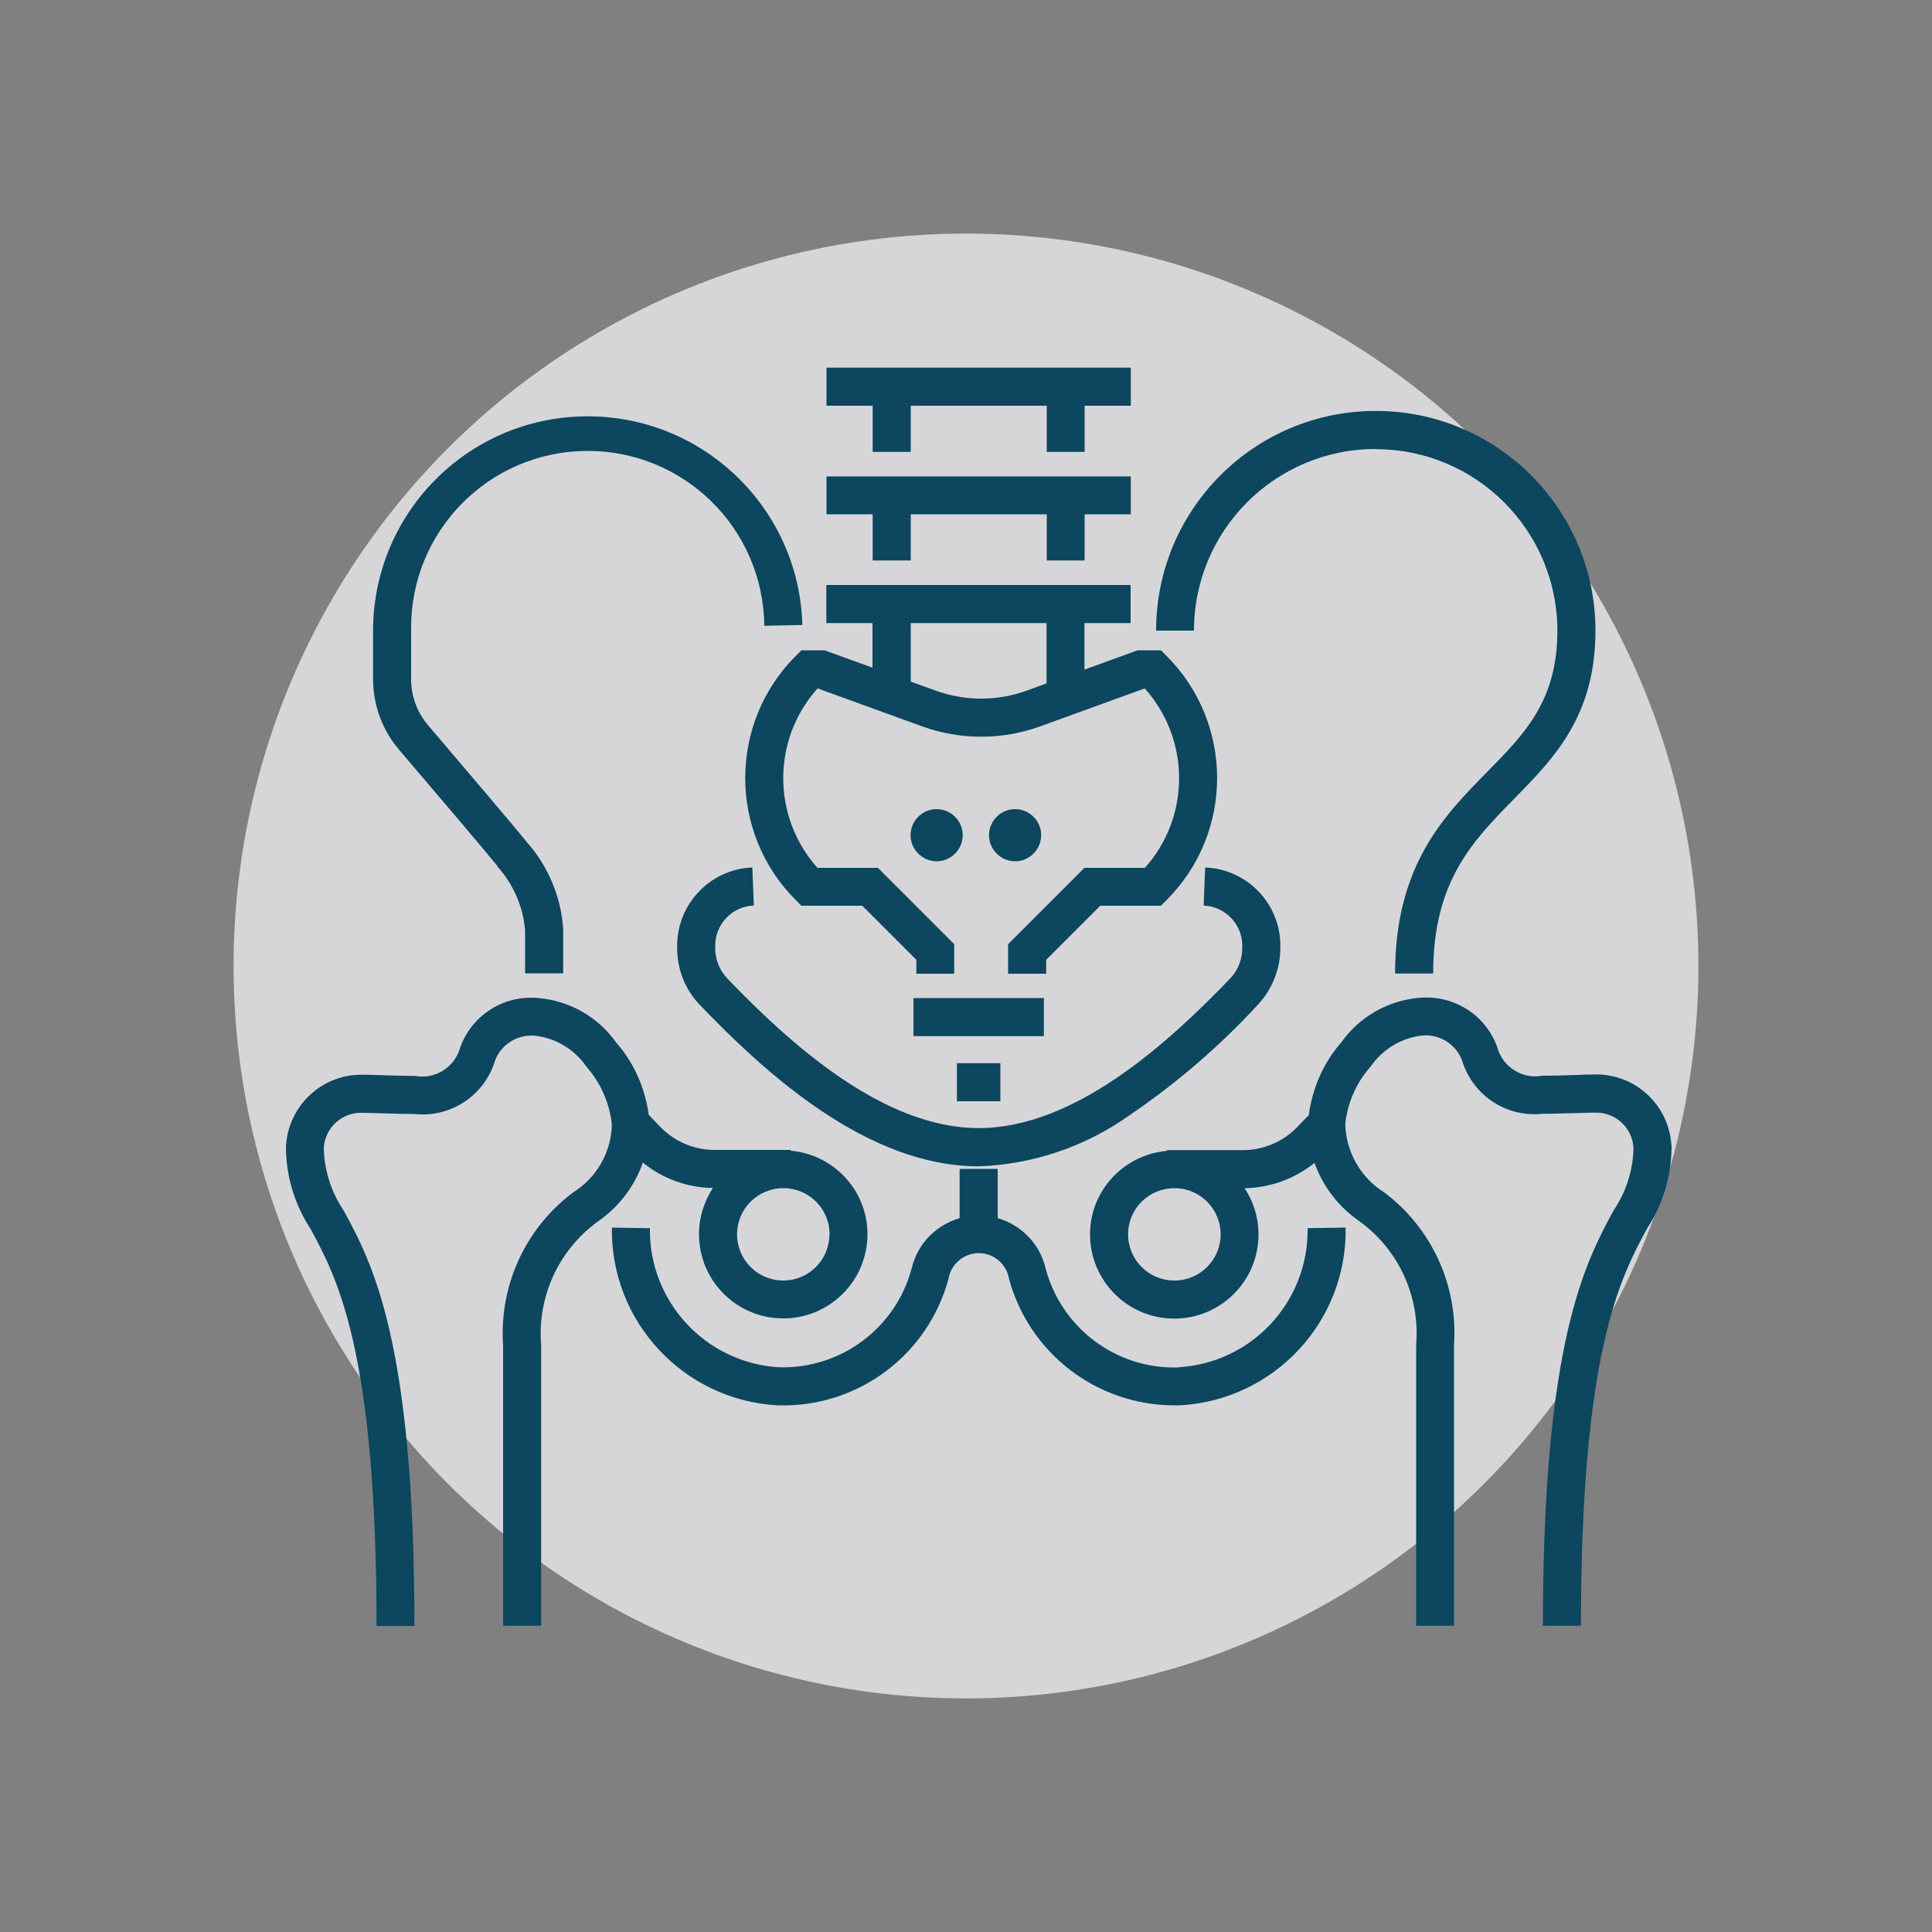 <?xml version="1.0" encoding="UTF-8"?>
<svg xmlns="http://www.w3.org/2000/svg" id="Layer_9" data-name="Layer 9" viewBox="0 0 100 100">
  <rect x="0" y="0" width="100" height="100" fill="#808080" stroke="none"/>
  <defs>
    <style>
      .cls-1 {
        fill: #0c465f;
      }

      .cls-2 {
        fill: #f3f2f5;
        isolation: isolate;
        opacity: .75;
      }
    </style>
  </defs>
  <circle id="Ellipse_197" data-name="Ellipse 197" class="cls-2" cx="50" cy="50" r="37.91"></circle>
  <g>
    <path class="cls-1" d="m33.28,60.18c1.02.83,2.29,1.29,3.62,1.31-.45.69-.72,1.51-.72,2.39,0,2.41,1.95,4.36,4.36,4.36s4.36-1.95,4.36-4.36c0-2.27-1.75-4.12-3.97-4.32v-.04h-3.95c-1.05,0-2.06-.43-2.79-1.18l-.61-.63c-.19-1.38-.75-2.68-1.68-3.74-.94-1.33-2.41-2.17-4.02-2.31-1.78-.18-3.46.87-4.06,2.56-.28,1.02-1.29,1.66-2.33,1.47-.5,0-1.21-.02-1.78-.04-.36-.01-.62-.02-.78-.02-.04,0-.07,0-.11,0-2.15-.07-3.95,1.63-4.02,3.78v.03c.02,1.48.46,2.92,1.27,4.16,1.36,2.51,3.42,6.31,3.42,20.56h1.96c0-14.75-2.2-18.81-3.66-21.5-.64-.95-1-2.06-1.03-3.2,0-.02,0-.04,0-.06.07-1.06.99-1.87,2.05-1.8h.07c.11,0,.42.01.74.02.58.02,1.31.04,1.85.04,1.79.19,3.48-.87,4.09-2.57.27-1.01,1.27-1.64,2.3-1.46,1.01.16,1.92.74,2.5,1.59.73.83,1.19,1.87,1.31,2.98-.03,1.44-.79,2.77-2.02,3.53-2.46,1.85-3.82,4.82-3.61,7.89v14.53h1.97v-14.53c-.21-2.5.91-4.93,2.94-6.4,1.09-.75,1.89-1.82,2.32-3.03Zm9.65,3.71c0,1.32-1.07,2.39-2.39,2.39-1.32,0-2.39-1.07-2.39-2.39,0-1.32,1.06-2.38,2.38-2.39h.03c1.31,0,2.38,1.07,2.38,2.39Z"></path>
    <path class="cls-1" d="m86.51,59.28c-.13-2.15-1.97-3.79-4.12-3.66-.15,0-.42,0-.78.02-.57.02-1.28.04-1.78.04-1.04.19-2.05-.45-2.33-1.47-.6-1.69-2.28-2.74-4.06-2.56-1.62.14-3.09.99-4.02,2.31-.93,1.06-1.49,2.37-1.68,3.76l-.61.63c-.73.75-1.74,1.18-2.79,1.18h-3.95v.04c-2.22.2-3.97,2.05-3.97,4.32,0,2.41,1.95,4.36,4.36,4.36s4.36-1.95,4.36-4.36c0-.89-.27-1.71-.72-2.39,1.33-.02,2.6-.49,3.62-1.31.43,1.21,1.23,2.27,2.32,3.02,2.04,1.47,3.15,3.91,2.94,6.41v14.53h1.96v-14.54c.21-3.07-1.15-6.04-3.61-7.89-1.22-.76-1.98-2.09-2.02-3.53.11-1.1.57-2.15,1.31-2.98.58-.85,1.48-1.42,2.5-1.59,1.03-.18,2.03.45,2.3,1.46.61,1.7,2.3,2.76,4.09,2.57.53,0,1.26-.03,1.85-.04.32-.01.63-.02.74-.02h.07s.04,0,.06,0c1.06-.04,1.96.79,2,1.86-.03,1.14-.39,2.26-1.03,3.2-1.45,2.69-3.66,6.75-3.66,21.5h1.97c0-14.24,2.06-18.04,3.42-20.56.81-1.24,1.25-2.68,1.27-4.16v-.03s0-.07,0-.11Zm-25.73,7c-1.32,0-2.39-1.07-2.39-2.39,0-1.32,1.06-2.38,2.38-2.39h.03c1.31,0,2.38,1.07,2.38,2.39s-1.07,2.39-2.39,2.39Z"></path>
    <path class="cls-1" d="m60.98,70.78c-3.2.09-6.04-2.03-6.86-5.13-.29-1.26-1.25-2.24-2.48-2.6v-2.55h-1.97v2.55c-1.19.35-2.17,1.29-2.48,2.59-.82,3.1-3.66,5.22-6.86,5.13-3.8-.22-6.75-3.4-6.69-7.2l-1.97-.03c-.07,4.86,3.7,8.92,8.56,9.2h.03c4.13.13,7.8-2.61,8.85-6.61v-.03c.14-.6.61-1.06,1.2-1.2.85-.19,1.7.34,1.9,1.2v.03c1.03,3.9,4.55,6.61,8.58,6.61.1,0,.18,0,.27,0h.03c4.86-.28,8.64-4.33,8.56-9.2l-1.97.03c.06,3.81-2.89,6.98-6.69,7.2Z"></path>
    <path class="cls-1" d="m25.74,44.85l.04.04c.81.91,1.3,2.06,1.4,3.28v2.21h1.97v-2.25s0-.07,0-.07c-.12-1.66-.78-3.23-1.88-4.47-.63-.79-3.48-4.13-5.12-6.06-.56-.66-.87-1.5-.87-2.37v-2.38c0-.07,0-.14,0-.21-.05-5.05,4-9.18,9.05-9.23,5.05-.05,9.18,4,9.23,9.05l1.97-.04c-.17-6.07-5.18-10.88-11.26-10.8-6.14.08-11.04,5.12-10.96,11.26v2.33c0,1.34.47,2.64,1.34,3.66,1.66,1.94,4.52,5.31,5.1,6.03Z"></path>
    <path class="cls-1" d="m71.21,23.25c5.19,0,9.4,4.21,9.4,9.4,0,3.62-1.7,5.34-3.66,7.33-2.22,2.26-4.74,4.82-4.74,10.41h1.97c0-4.77,2.03-6.84,4.18-9.03,2.07-2.11,4.22-4.29,4.22-8.72,0-6.28-5.09-11.37-11.37-11.37s-11.37,5.09-11.37,11.37h1.96c0-5.19,4.21-9.4,9.4-9.4Z"></path>
    <path class="cls-1" d="m39.02,46.87l-.08-1.97c-2.22.09-3.95,1.95-3.89,4.17,0,1.08.4,2.13,1.15,2.92h0c3.45,3.6,8.7,8.38,14.46,8.38,2.79-.1,5.5-1.01,7.78-2.63,2.44-1.65,4.68-3.58,6.68-5.75h0c.74-.8,1.15-1.85,1.15-2.93.06-2.22-1.67-4.07-3.89-4.16l-.08,1.97c1.14.05,2.04,1.01,2,2.15v.04c0,.58-.21,1.15-.61,1.57-3.2,3.33-8.04,7.76-13.03,7.76s-9.83-4.43-13.03-7.76c-.4-.43-.62-.99-.61-1.57v-.04c-.04-1.14.85-2.11,2-2.15Z"></path>
    <rect class="cls-1" x="47.28" y="51.66" width="6.75" height="1.97"></rect>
    <rect class="cls-1" x="49.53" y="55.03" width="2.25" height="1.97"></rect>
    <path class="cls-1" d="m48.48,41.88c-.75,0-1.35.61-1.35,1.35s.61,1.35,1.35,1.35,1.35-.61,1.35-1.35-.61-1.35-1.35-1.35Z"></path>
    <path class="cls-1" d="m53.89,43.23c0-.75-.61-1.35-1.35-1.35s-1.35.61-1.35,1.35.61,1.35,1.35,1.35,1.35-.61,1.35-1.35Z"></path>
    <path class="cls-1" d="m42.69,33.66h-1.21l-.29.29c-3.49,3.49-3.49,9.15,0,12.64l.29.29h3.15l2.8,2.8v.72h1.96v-1.53l-3.95-3.95h-3.13c-2.36-2.65-2.36-6.64,0-9.28h.03l5.4,1.96c1.97.71,4.12.71,6.09,0l5.4-1.96h.03c2.36,2.65,2.36,6.64,0,9.28h-3.13l-3.95,3.95v1.53h1.97v-.72l2.8-2.8h3.14l.29-.29c3.49-3.49,3.49-9.15,0-12.64l-.29-.29h-1.21l-2.75,1v-2.41h2.39v-1.97h-15.75v1.97h2.39v2.31l-2.48-.9Zm4.45-1.41h7.03v3.12l-1.01.37c-1.53.56-3.22.56-4.75,0l-1.27-.46v-3.03Z"></path>
    <polygon class="cls-1" points="45.17 29.01 47.14 29.01 47.14 26.62 54.18 26.62 54.18 29.01 56.14 29.01 56.14 26.62 58.53 26.62 58.53 24.66 42.78 24.66 42.78 26.62 45.17 26.62 45.17 29.01"></polygon>
    <polygon class="cls-1" points="45.17 23.39 47.14 23.39 47.14 21 54.18 21 54.18 23.39 56.14 23.39 56.14 21 58.53 21 58.53 19.03 42.78 19.03 42.78 21 45.17 21 45.17 23.39"></polygon>
  </g>
</svg>
